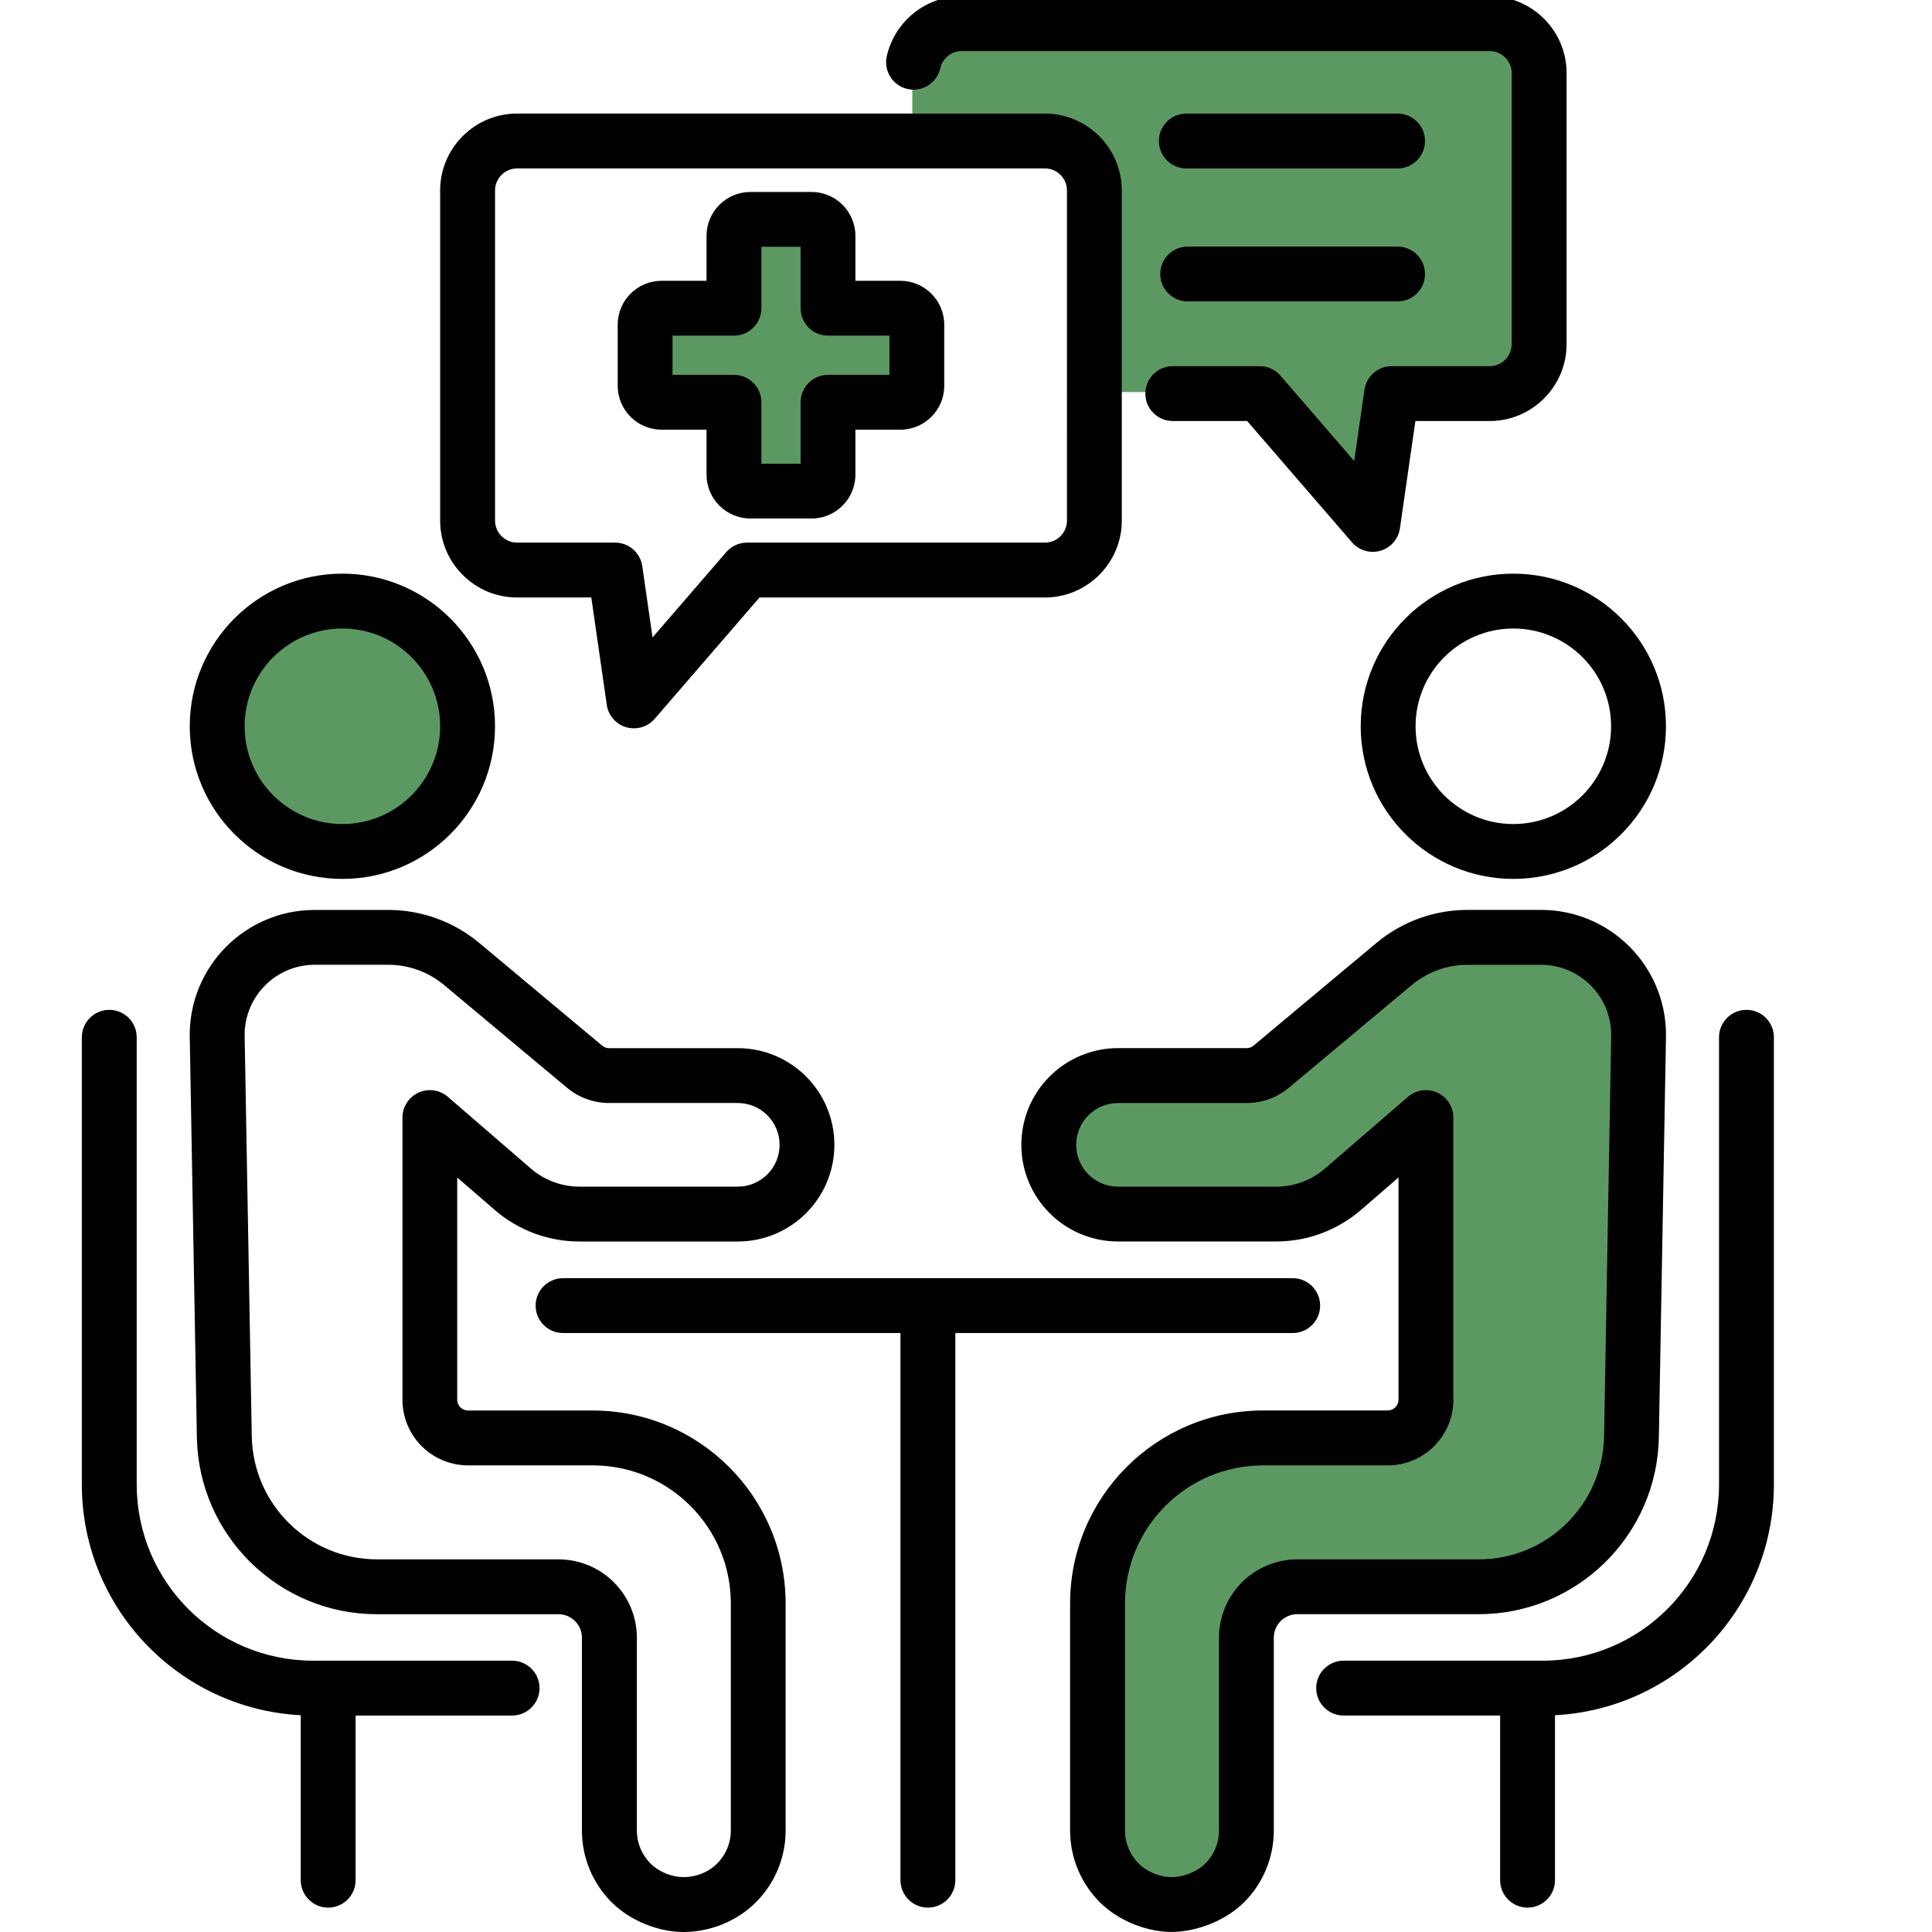 <?xml version="1.0" encoding="UTF-8"?>
<svg id="Layer_1" data-name="Layer 1" xmlns="http://www.w3.org/2000/svg" version="1.1" viewBox="0 0 500 500">
  <defs>
    <style>
      .cls-1, .cls-2 {
        fill: #5c9962;
      }

      .cls-1, .cls-2, .cls-3 {
        stroke-width: 0px;
      }

      .cls-1, .cls-3 {
        fill-rule: evenodd;
      }

      .cls-3 {
        fill: #010101;
      }
    </style>
  </defs>
  <g>
    <path class="cls-1" d="M283.22,101.46v-52.58c0-7.04-5.75-12.79-12.79-12.79h-34.33v-17.59c0-7.04,5.75-12.79,12.79-12.79h136.63c7.04,0,12.79,5.75,12.79,12.79v70.17c0,7.04-5.75,12.79-12.79,12.79h-25.38l-4.88,33.85-29.25-33.85h-42.79Z"/>
    <path class="cls-1" d="M322.62,277.97c2.32,0,4.56-.81,6.34-2.3l31.81-26.58c5.33-4.46,12.06-6.9,19.02-6.9h19.01c13.95,0,25.26,11.31,25.26,25.26l-1.85,104.1c-.45,21.51-18.02,38.71-39.53,38.71h-46.94c-3.5,0-6.85,1.39-9.32,3.86s-3.86,5.82-3.86,9.32v49.91c0,5.08-2.02,9.95-5.61,13.54-3.59,3.59-8.46,5.61-13.54,5.61h-.22c-5.08,0-9.95-2.02-13.54-5.61-3.59-3.59-5.61-8.46-5.61-13.54v-58.77c0-23.66,19.18-42.84,42.84-42.84h32.26c2.62,0,5.14-1.04,6.99-2.9s2.9-4.37,2.9-6.99v-73.03l-21.48,18.56c-4.79,4.14-10.91,6.42-17.24,6.42h-40.97c-9.9,0-17.92-8.02-17.92-17.92,0-4.75,1.89-9.31,5.25-12.67s7.92-5.25,12.67-5.25h33.28Z"/>
    <circle class="cls-2" cx="88.61" cy="187.57" r="32.4"/>
    <path class="cls-1" d="M189.95,79.37v-18.72c0-2.36,1.91-4.27,4.27-4.27h15.79c2.36,0,4.27,1.91,4.27,4.27v18.72h18.72c2.36,0,4.28,1.91,4.28,4.27v15.79c0,2.36-1.91,4.27-4.28,4.27h-18.72v18.72c0,2.36-1.91,4.27-4.27,4.27h-15.79c-2.36,0-4.27-1.91-4.27-4.27v-18.72h-18.72c-2.36,0-4.28-1.91-4.28-4.27v-15.79c0-2.36,1.91-4.27,4.28-4.27h18.72Z"/>
  </g>
  <path class="cls-3" d="M388.23,443.98h-40.5c-3.92,0-7.1-3.18-7.1-7.1s3.18-7.1,7.1-7.1h51.52c25.2,0,45.63-20.43,45.63-45.62v-115.71c0-3.92,3.18-7.1,7.1-7.1s7.1,3.18,7.1,7.1v115.71c0,31.97-25.09,58.09-56.65,59.74v42.69c0,3.92-3.18,7.1-7.1,7.1s-7.1-3.18-7.1-7.1v-42.61ZM77.83,443.9c-31.56-1.65-56.65-27.77-56.65-59.74v-115.71c0-3.92,3.18-7.1,7.1-7.1s7.1,3.18,7.1,7.1v115.71c0,25.2,20.43,45.62,45.63,45.62h51.52c3.92,0,7.1,3.18,7.1,7.1s-3.18,7.1-7.1,7.1h-40.5v42.61c0,3.92-3.18,7.1-7.1,7.1s-7.1-3.18-7.1-7.1v-42.69ZM233.03,344.99h-87.31c-3.92,0-7.1-3.18-7.1-7.1s3.18-7.1,7.1-7.1h188.83c3.92,0,7.1,3.18,7.1,7.1s-3.18,7.1-7.1,7.1h-87.31v141.6c0,3.92-3.18,7.1-7.1,7.1s-7.1-3.18-7.1-7.1v-141.6ZM303.51,108.96c-3.92,0-7.1-3.18-7.1-7.1s3.18-7.1,7.1-7.1h22.51c2.06,0,4.02.9,5.37,2.46l19.07,22.08,2.66-18.45c.5-3.49,3.5-6.09,7.03-6.09h25.38c3.13,0,5.69-2.56,5.69-5.69V18.9c0-3.13-2.56-5.69-5.69-5.69h-136.63c-2.71,0-4.98,1.91-5.55,4.45-.86,3.82-4.66,6.23-8.48,5.37s-6.23-4.66-5.37-8.48c1.99-8.87,9.95-15.54,19.41-15.54h136.63c10.95,0,19.89,8.94,19.89,19.89v70.17c0,10.95-8.94,19.89-19.89,19.89h-19.24l-4,27.77c-.4,2.75-2.36,5.02-5.03,5.8-2.67.78-5.55-.07-7.37-2.17l-27.13-31.4h-19.26ZM322.62,271.26c.65,0,1.29-.23,1.79-.65l31.81-26.58c6.61-5.52,14.95-8.55,23.57-8.55h19.01c17.87,0,32.36,14.49,32.36,32.36,0,.04,0,.08,0,.13l-1.85,104.1v.02c-.54,25.37-21.26,45.66-46.63,45.66h-46.94c-1.61,0-3.16.64-4.3,1.78-1.14,1.14-1.78,2.69-1.78,4.3v49.91c0,6.96-2.76,13.64-7.69,18.56-4.91,4.9-12.56,7.69-18.78,7.69s-13.64-2.77-18.56-7.69-7.69-11.6-7.69-18.56v-58.77c0-27.58,22.36-49.94,49.94-49.94h32.26c.74,0,1.45-.29,1.97-.82s.82-1.23.82-1.97v-57.51l-9.74,8.42c-6.08,5.25-13.85,8.14-21.88,8.14h-40.97c-13.82,0-25.02-11.2-25.02-25.02,0-6.64,2.64-13,7.33-17.69s11.06-7.33,17.69-7.33h33.28ZM322.62,285.46h-33.28c-2.87,0-5.62,1.14-7.65,3.17-2.03,2.03-3.17,4.78-3.17,7.65,0,5.98,4.85,10.82,10.82,10.82h40.97c4.62,0,9.1-1.66,12.59-4.69l21.48-18.56c2.1-1.82,5.07-2.24,7.6-1.08,2.53,1.16,4.15,3.68,4.15,6.46v73.03c0,4.5-1.79,8.82-4.97,12.01s-7.51,4.97-12.01,4.97h-32.26c-19.74,0-35.74,16-35.74,35.74v58.77c0,3.2,1.27,6.26,3.53,8.52,2.26,2.26,5.66,3.53,8.52,3.53s6.46-1.25,8.74-3.53,3.53-5.33,3.53-8.52v-49.91c0-5.38,2.14-10.54,5.94-14.34,3.8-3.8,8.96-5.94,14.34-5.94h46.94c17.65,0,32.06-14.11,32.44-31.75,0,0,1.85-104.02,1.85-104.05-.05-9.99-8.16-18.07-18.16-18.07h-19.01c-5.29,0-10.41,1.86-14.46,5.25l-31.81,26.58c-3.05,2.55-6.91,3.95-10.89,3.95h0ZM157.64,271.26h33.28c6.64,0,13,2.64,17.69,7.33,4.69,4.69,7.33,11.06,7.33,17.69,0,13.82-11.2,25.02-25.02,25.02h-40.97c-8.03,0-15.8-2.89-21.88-8.14l-9.74-8.42v57.51c0,.74.29,1.45.82,1.97.52.52,1.23.82,1.97.82h32.26c27.58,0,49.94,22.36,49.94,49.94v58.77c0,6.96-2.77,13.64-7.69,18.56-4.9,4.9-11.84,7.69-18.78,7.69-6.24,0-13.64-2.77-18.56-7.69-4.92-4.92-7.69-11.6-7.69-18.56v-49.91c0-1.61-.64-3.16-1.78-4.3-1.14-1.14-2.69-1.78-4.3-1.78h-46.94c-25.38,0-46.1-20.29-46.63-45.66v-.02l-1.85-104.1s0-.08,0-.13c0-17.87,14.49-32.36,32.36-32.36h19.01c8.62,0,16.96,3.03,23.57,8.55l31.81,26.58c.5.42,1.13.65,1.79.65h0ZM157.64,285.46c-3.98,0-7.84-1.4-10.89-3.95l-31.81-26.58c-4.06-3.39-9.18-5.25-14.46-5.25h-19.01c-10.01,0-18.13,8.1-18.16,18.11.05,3,1.85,104.02,1.85,104.02.38,17.64,14.79,31.75,32.44,31.75h46.94c5.38,0,10.54,2.14,14.34,5.94,3.8,3.8,5.94,8.96,5.94,14.34v49.91c0,3.2,1.27,6.26,3.53,8.52,2.26,2.26,5.66,3.53,8.52,3.53,3.22,0,6.46-1.25,8.74-3.53,2.26-2.26,3.53-5.33,3.53-8.52v-58.77c0-19.74-16-35.74-35.74-35.74h-32.26c-4.5,0-8.83-1.79-12.01-4.97s-4.97-7.51-4.97-12.01v-73.03c0-2.78,1.62-5.3,4.15-6.46,2.53-1.16,5.49-.73,7.59,1.08l21.48,18.56c3.5,3.02,7.97,4.69,12.59,4.69h40.97c5.98,0,10.82-4.85,10.82-10.82,0-2.87-1.14-5.62-3.17-7.65-2.03-2.03-4.78-3.17-7.65-3.17h-33.28ZM391.65,148.46c21.8,0,39.5,17.7,39.5,39.5s-17.7,39.5-39.5,39.5-39.5-17.7-39.5-39.5,17.7-39.5,39.5-39.5ZM391.65,162.66c-13.97,0-25.3,11.34-25.3,25.3s11.34,25.3,25.3,25.3,25.3-11.34,25.3-25.3-11.34-25.3-25.3-25.3ZM88.61,148.46c21.8,0,39.5,17.7,39.5,39.5s-17.7,39.5-39.5,39.5-39.5-17.7-39.5-39.5,17.7-39.5,39.5-39.5ZM88.61,162.66c-13.97,0-25.3,11.34-25.3,25.3s11.34,25.3,25.3,25.3,25.3-11.34,25.3-25.3-11.34-25.3-25.3-25.3ZM307.37,78.01c-3.92,0-7.1-3.18-7.1-7.1s3.18-7.1,7.1-7.1h54.32c3.92,0,7.1,3.18,7.1,7.1s-3.18,7.1-7.1,7.1h-54.32ZM307.02,43.59c-3.92,0-7.1-3.18-7.1-7.1s3.18-7.1,7.1-7.1h54.67c3.92,0,7.1,3.18,7.1,7.1s-3.18,7.1-7.1,7.1h-54.67ZM196.56,154.63l-27.13,31.4c-1.82,2.1-4.7,2.95-7.37,2.17-2.67-.78-4.64-3.05-5.03-5.8l-4-27.77h-19.23c-10.95,0-19.89-8.94-19.89-19.89V49.28c0-10.95,8.94-19.89,19.89-19.89h136.63c10.95,0,19.89,8.94,19.89,19.89v85.46c0,10.95-8.94,19.89-19.89,19.89h-73.87ZM193.32,140.43h77.12c3.13,0,5.69-2.56,5.69-5.69V49.28c0-3.13-2.56-5.69-5.69-5.69h-136.63c-3.13,0-5.69,2.56-5.69,5.69v85.46c0,3.13,2.56,5.69,5.69,5.69h25.38c3.53,0,6.52,2.59,7.03,6.09l2.66,18.45,19.07-22.08c1.35-1.56,3.31-2.46,5.37-2.46ZM182.85,72.67v-11.62c0-6.28,5.09-11.37,11.37-11.37h15.79c6.28,0,11.37,5.09,11.37,11.37v11.62h11.62c6.28,0,11.37,5.09,11.37,11.37v15.79c0,6.28-5.09,11.37-11.37,11.37h-11.62v11.62c0,6.28-5.09,11.37-11.37,11.37h-15.79c-6.28,0-11.37-5.09-11.37-11.37v-11.62h-11.62c-6.28,0-11.37-5.09-11.37-11.37v-15.79c0-6.28,5.09-11.37,11.37-11.37h11.62ZM174.05,86.86v10.15h15.9c3.92,0,7.1,3.18,7.1,7.1v15.9h10.14v-15.9c0-3.92,3.18-7.1,7.1-7.1h15.9v-10.15h-15.9c-3.92,0-7.1-3.18-7.1-7.1v-15.9h-10.14v15.9c0,3.92-3.18,7.1-7.1,7.1h-15.9Z"/>
</svg>